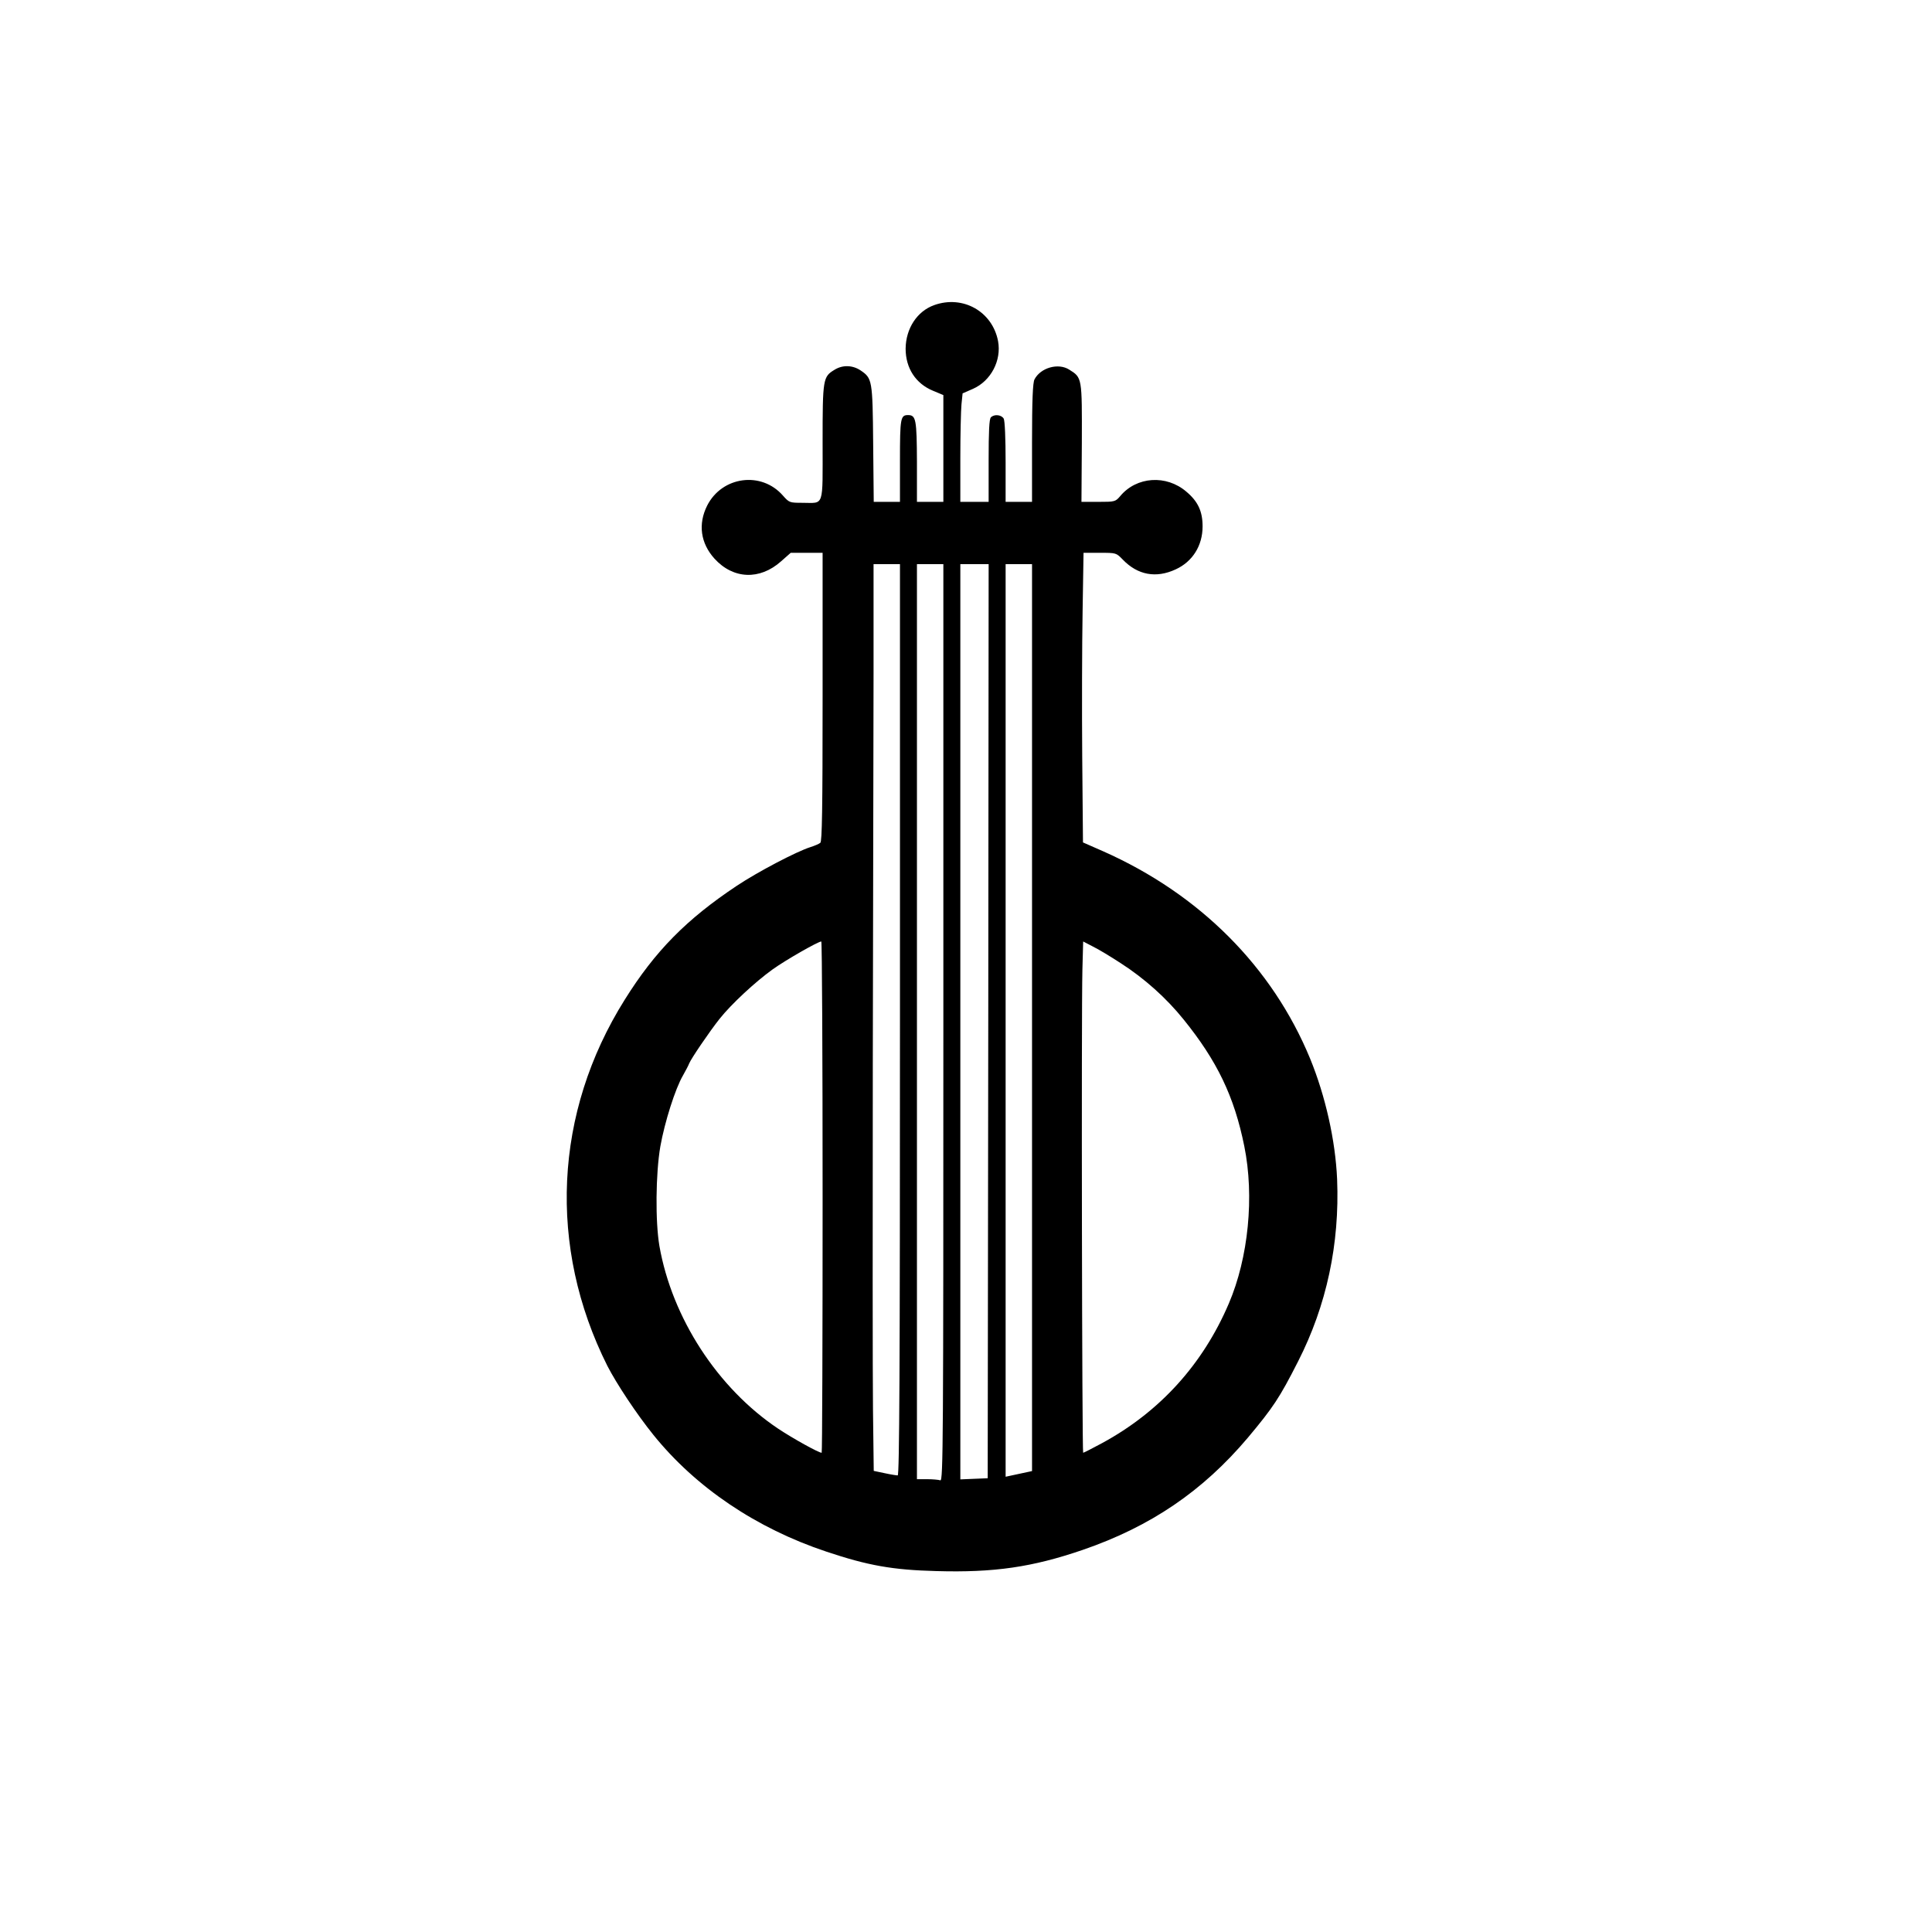 <?xml version="1.0" standalone="no"?>
<!DOCTYPE svg PUBLIC "-//W3C//DTD SVG 20010904//EN"
 "http://www.w3.org/TR/2001/REC-SVG-20010904/DTD/svg10.dtd">
<svg version="1.0" xmlns="http://www.w3.org/2000/svg"
 width="1024pt" height="1024pt" viewBox="0 0 1024 1024"
 preserveAspectRatio="xMidYMid meet">

<g transform="translate(0,1024) scale(0.1,-0.1)"
fill="#000000" stroke="none">
<path d="M4952 8623 c-91 -32 -151 -124 -152 -231 0 -103 53 -185 145 -223
l55 -23 0 -283 0 -283 -70 0 -70 0 0 213 c-1 223 -5 247 -47 247 -40 0 -43
-15 -43 -242 l0 -218 -69 0 -70 0 -3 308 c-3 339 -5 347 -67 389 -42 28 -95
30 -138 3 -61 -37 -63 -47 -63 -385 0 -351 10 -320 -106 -320 -69 0 -71 1
-104 38 -114 131 -323 103 -402 -53 -49 -98 -35 -199 39 -281 99 -109 240
-115 353 -14 l51 45 84 0 85 0 0 -764 c0 -599 -3 -766 -12 -773 -7 -6 -31 -16
-53 -23 -73 -23 -279 -131 -390 -205 -266 -177 -433 -346 -594 -604 -375 -598
-408 -1310 -92 -1940 48 -94 156 -257 244 -366 225 -279 545 -495 917 -619
221 -74 352 -97 582 -103 308 -9 510 21 776 112 361 124 637 312 876 595 134
160 168 211 266 404 151 296 221 623 207 966 -9 206 -62 441 -143 639 -200
485 -585 872 -1097 1099 l-107 47 -4 455 c-2 250 -1 596 2 768 l5 312 87 0
c86 0 86 0 121 -36 79 -82 176 -100 280 -52 90 41 143 126 143 228 0 79 -24
132 -86 184 -106 91 -264 81 -351 -24 -25 -29 -28 -30 -115 -30 l-90 0 2 313
c1 347 2 345 -67 388 -58 37 -152 10 -184 -52 -9 -18 -13 -108 -13 -336 l0
-313 -70 0 -70 0 0 211 c0 126 -4 218 -10 230 -12 21 -50 25 -68 7 -9 -9 -12
-74 -12 -230 l0 -218 -75 0 -75 0 0 229 c0 125 3 255 6 287 l6 59 55 24 c95
42 152 150 133 253 -30 157 -186 245 -338 191z m-182 -3788 c0 -1860 -3 -2415
-12 -2415 -6 0 -38 5 -70 12 l-57 12 -4 325 c-2 179 -2 1001 -1 1826 2 825 3
1760 4 2078 l0 577 70 0 70 0 0 -2415z m230 -16 c0 -2213 -1 -2431 -16 -2425
-9 3 -40 6 -70 6 l-54 0 0 2425 0 2425 70 0 70 0 0 -2431z m238 9 l-3 -2423
-73 -3 -72 -3 0 2426 0 2425 75 0 75 0 -2 -2422z m232 19 l0 -2404 -70 -15
-70 -15 0 2419 0 2418 70 0 70 0 0 -2403z m-1110 -952 c0 -745 -2 -1355 -5
-1355 -16 0 -153 76 -231 128 -321 215 -562 587 -629 968 -22 129 -20 383 5
528 23 129 79 306 120 376 14 25 29 53 33 64 10 25 107 168 161 236 62 78 188
195 281 262 73 52 240 147 258 148 4 0 7 -610 7 -1355z m1580 1240 c126 -81
242 -185 333 -298 178 -220 269 -409 322 -672 54 -266 22 -591 -82 -834 -138
-323 -366 -574 -672 -740 -52 -28 -97 -51 -100 -51 -6 0 -10 2320 -4 2562 l4
148 52 -27 c29 -14 95 -54 147 -88z"/>
</g>
</svg>
